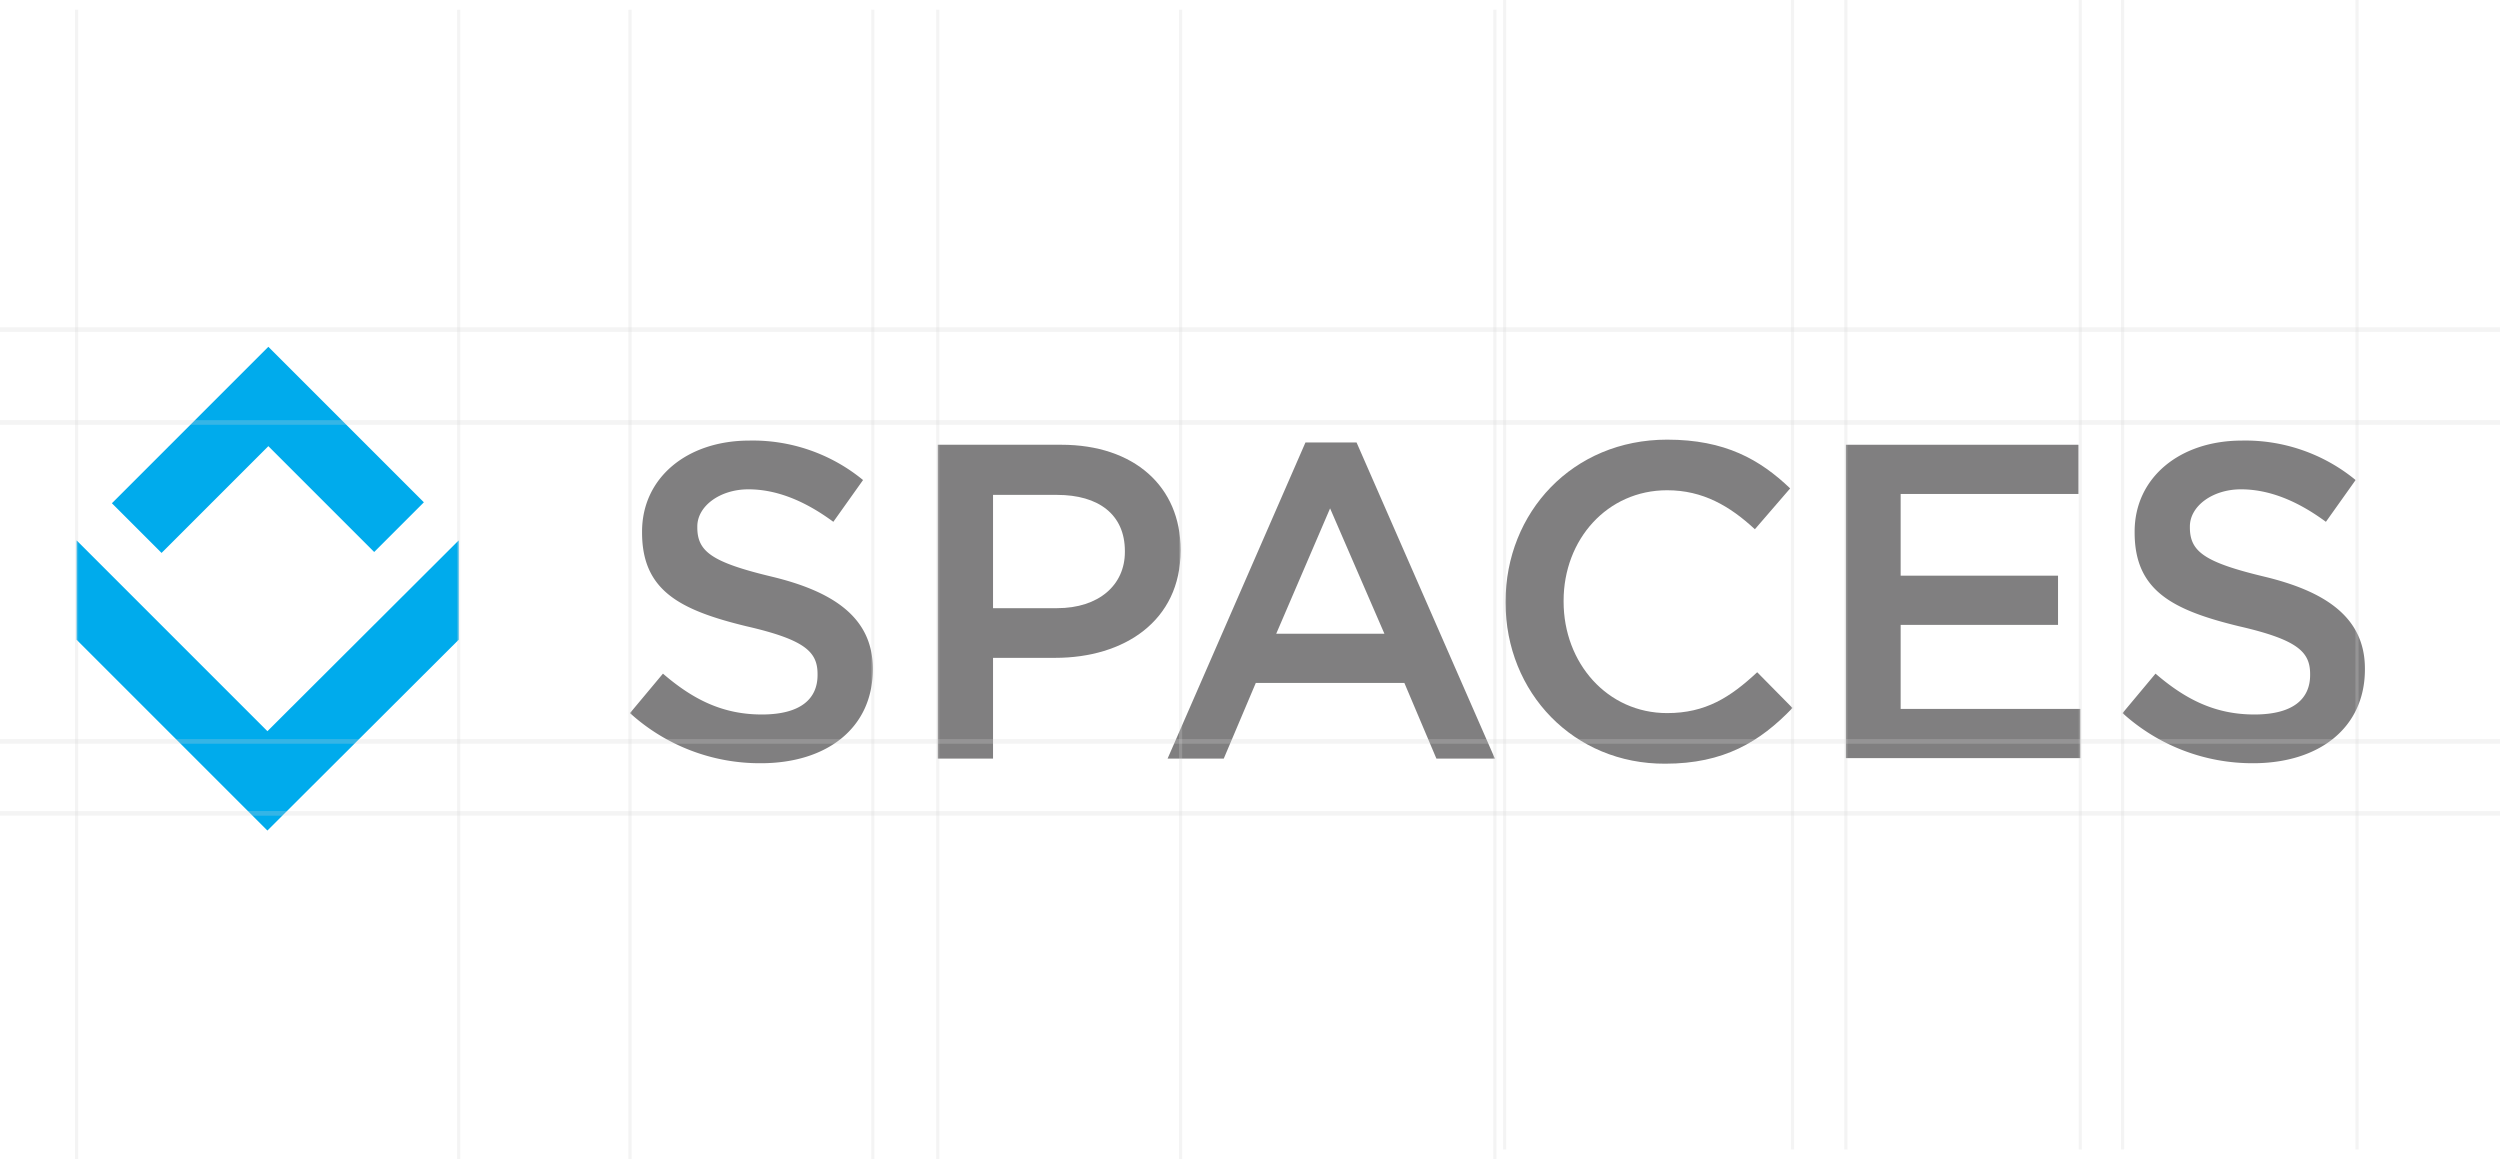 <svg xmlns="http://www.w3.org/2000/svg" width="538.5" height="249.7" viewBox="0 0 538.5 249.7">
  <title>spaces-logo-blueprint</title>
  <g id="Layer_2" data-name="Layer 2">
    <g id="Layer_1-2" data-name="Layer 1">
      <g>
        <g>
          <g>
            <path d="M135.7,153.6l7.1-8.5c6.5,5.6,12.9,8.8,21.3,8.8s12-3.4,12-8.5v-.2c0-4.8-2.7-7.4-15.3-10.3-14.4-3.5-22.5-7.7-22.5-20.2v-.2c0-11.6,9.7-19.6,23.1-19.6a37.4,37.4,0,0,1,24.5,8.5l-6.4,9c-6.1-4.5-12.2-7-18.3-7s-11,3.6-11,8v.2c0,5.2,3.1,7.5,16,10.6S188,132.8,188,144v.2c0,12.6-9.9,20.2-24.1,20.2A41.6,41.6,0,0,1,135.7,153.6Z" fill="#807f80"/>
            <path d="M202,95.8h26.6c15.7,0,25.7,9,25.7,22.6v.2c0,15.2-12.2,23.1-27,23.1H213.9v21.7H202ZM227.7,131c9,0,14.6-5,14.6-12.1v-.2c0-7.9-5.7-12.1-14.6-12.1H213.9V131Z" fill="#807f80"/>
            <path d="M281.2,95.3h11L322,163.4H309.4l-6.9-16.3h-32l-6.9,16.3H251.5Zm17,41.2-11.7-27-11.6,27Z" fill="#807f80"/>
            <path d="M324.3,129.8v-.2c0-19.2,14.4-34.9,34.8-34.9,12.5,0,20,4.3,26.5,10.5L378,114c-5.4-5-11.2-8.4-18.9-8.4-12.9,0-22.3,10.6-22.3,23.8v.2c0,13.2,9.4,24,22.3,24,8.3,0,13.6-3.4,19.4-8.8l7.6,7.7c-7,7.3-14.8,12-27.4,12C339,164.6,324.3,149.2,324.3,129.8Z" fill="#807f80"/>
            <path d="M397.6,95.8h50.1v10.6H409.4V124h33.9v10.6H409.4v18.1h38.7v10.6H397.6Z" fill="#807f80"/>
            <path d="M457.2,153.6l7.1-8.5c6.5,5.6,12.9,8.8,21.3,8.8s12-3.4,12-8.5v-.2c0-4.8-2.7-7.4-15.3-10.3-14.4-3.5-22.5-7.7-22.5-20.2v-.2c0-11.6,9.7-19.6,23.1-19.6a37.4,37.4,0,0,1,24.5,8.5l-6.4,9c-6.1-4.5-12.2-7-18.3-7s-11,3.6-11,8v.2c0,5.2,3.1,7.5,16,10.6s21.7,8.6,21.7,19.8v.2c0,12.6-9.9,20.2-24.1,20.2A41.6,41.6,0,0,1,457.2,153.6Z" fill="#807f80"/>
          </g>
          <g>
            <polygon points="98.8 116.4 98.8 137.8 57.6 178.9 57.6 178.9 57.6 178.9 57.6 178.9 57.6 178.9 16.5 137.8 16.5 116.4 57.6 157.5 98.8 116.4" fill="#00abec"/>
            <polygon points="57.8 96.1 34.8 119.1 24.1 108.4 57.8 74.7 91.3 108.2 80.6 118.9 57.8 96.1" fill="#00abec"/>
          </g>
        </g>
        <line y1="71" x2="538.5" y2="71" fill="none" stroke="#d4d4d4" stroke-miterlimit="10" opacity="0.25"/>
        <line y1="91" x2="538.5" y2="91" fill="none" stroke="#d4d4d4" stroke-miterlimit="10" opacity="0.25"/>
        <line y1="159.7" x2="538.5" y2="159.7" fill="none" stroke="#d4d4d4" stroke-miterlimit="10" opacity="0.25"/>
        <line x1="98.8" y1="249.7" x2="98.8" y2="2.1" fill="none" stroke="#d4d4d4" stroke-miterlimit="10" stroke-width="0.68" opacity="0.25"/>
        <line x1="135.7" y1="249.7" x2="135.7" y2="2.1" fill="none" stroke="#d4d4d4" stroke-miterlimit="10" stroke-width="0.68" opacity="0.25"/>
        <line x1="188" y1="249.7" x2="188" y2="2.1" fill="none" stroke="#d4d4d4" stroke-miterlimit="10" stroke-width="0.68" opacity="0.25"/>
        <line x1="202" y1="249.7" x2="202" y2="2.1" fill="none" stroke="#d4d4d4" stroke-miterlimit="10" stroke-width="0.68" opacity="0.25"/>
        <line x1="254.3" y1="249.7" x2="254.3" y2="2.1" fill="none" stroke="#d4d4d4" stroke-miterlimit="10" stroke-width="0.68" opacity="0.25"/>
        <line x1="322" y1="249.7" x2="322" y2="2.1" fill="none" stroke="#d4d4d4" stroke-miterlimit="10" stroke-width="0.68" opacity="0.25"/>
        <line x1="324.1" y1="247.6" x2="324.1" fill="none" stroke="#d4d4d4" stroke-miterlimit="10" stroke-width="0.68" opacity="0.25"/>
        <line x1="386.1" y1="247.6" x2="386.1" fill="none" stroke="#d4d4d4" stroke-miterlimit="10" stroke-width="0.68" opacity="0.25"/>
        <line x1="397.6" y1="247.6" x2="397.6" fill="none" stroke="#d4d4d4" stroke-miterlimit="10" stroke-width="0.68" opacity="0.25"/>
        <line x1="448.1" y1="247.6" x2="448.1" fill="none" stroke="#d4d4d4" stroke-miterlimit="10" stroke-width="0.68" opacity="0.25"/>
        <line x1="457.2" y1="247.6" x2="457.2" fill="none" stroke="#d4d4d4" stroke-miterlimit="10" stroke-width="0.68" opacity="0.25"/>
        <line x1="507.7" y1="247.6" x2="507.7" fill="none" stroke="#d4d4d4" stroke-miterlimit="10" stroke-width="0.68" opacity="0.25"/>
        <line x1="16.5" y1="249.7" x2="16.5" y2="2.1" fill="none" stroke="#d4d4d4" stroke-miterlimit="10" stroke-width="0.68" opacity="0.25"/>
        <line y1="175.2" x2="538.5" y2="175.2" fill="none" stroke="#d4d4d4" stroke-miterlimit="10" opacity="0.25"/>
      </g>
    </g>
  </g>
</svg>
